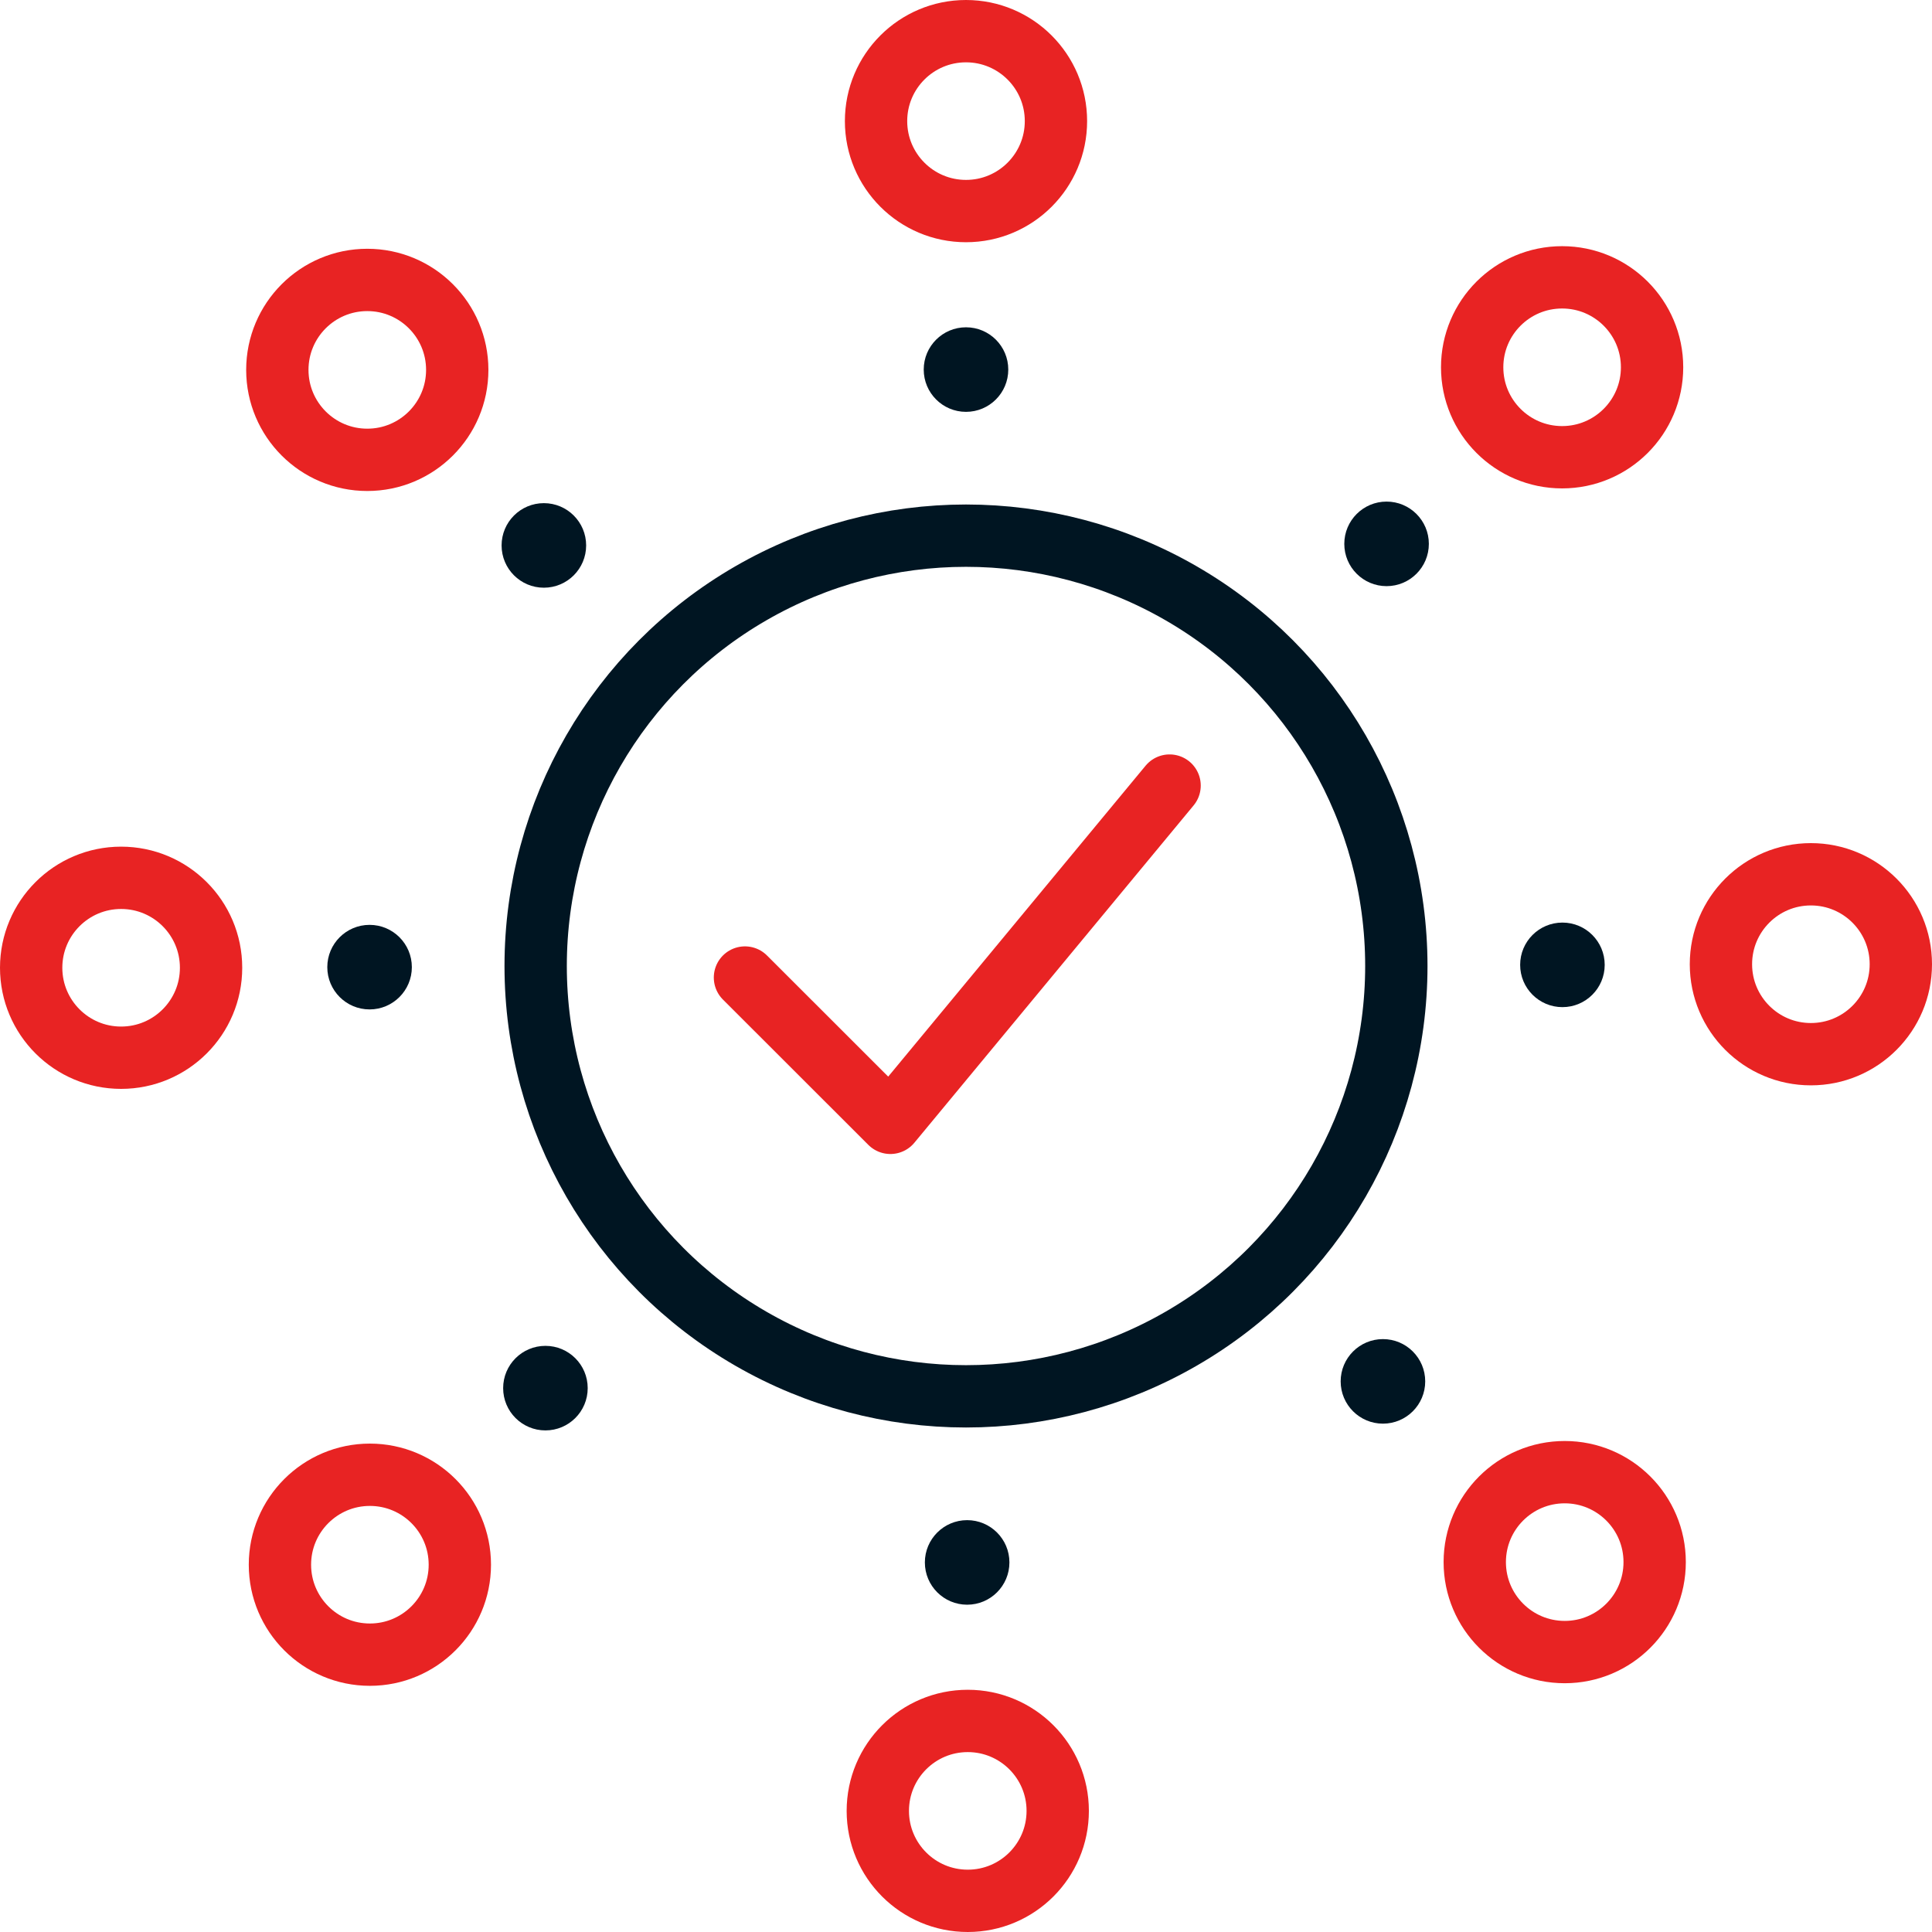 <svg viewBox="0 0 186 186" xmlns="http://www.w3.org/2000/svg"><g fill="none" stroke-linecap="round" stroke-linejoin="round" stroke-width="6"><circle cx="93" cy="93" r="41.43" stroke="#001522"/><path d="m112.6 75.63-26.88 32.47-14-13.99" stroke="#e82323"/><circle cx="93" cy="11.66" r="8.66" stroke="#e82323"/><circle cx="93.17" cy="174.34" r="8.66" stroke="#e82323"/><circle cx="11.66" cy="93.17" r="8.66" stroke="#e82323"/><circle cx="174.34" cy="92.83" r="8.66" stroke="#e82323"/><circle cx="150.39" cy="35.36" r="8.66" stroke="#e82323"/><circle cx="35.61" cy="150.64" r="8.66" stroke="#e82323"/><circle cx="35.36" cy="35.61" r="8.66" stroke="#e82323"/><circle cx="150.64" cy="150.39" r="8.66" stroke="#e82323"/></g><circle cx="93" cy="35.58" fill="#001522" r="4.07"/><circle cx="93.11" cy="150.42" fill="#001522" r="4.07"/><circle cx="35.58" cy="93.11" fill="#001522" r="4.07"/><circle cx="150.42" cy="92.89" fill="#001522" r="4.07"/><circle cx="133.49" cy="52.36" fill="#001522" r="4.07"/><circle cx="52.51" cy="133.64" fill="#001522" r="4.07"/><circle cx="52.36" cy="52.51" fill="#001522" r="4.07"/><circle cx="133.14" cy="132.99" fill="#001522" r="4.07"/></svg>